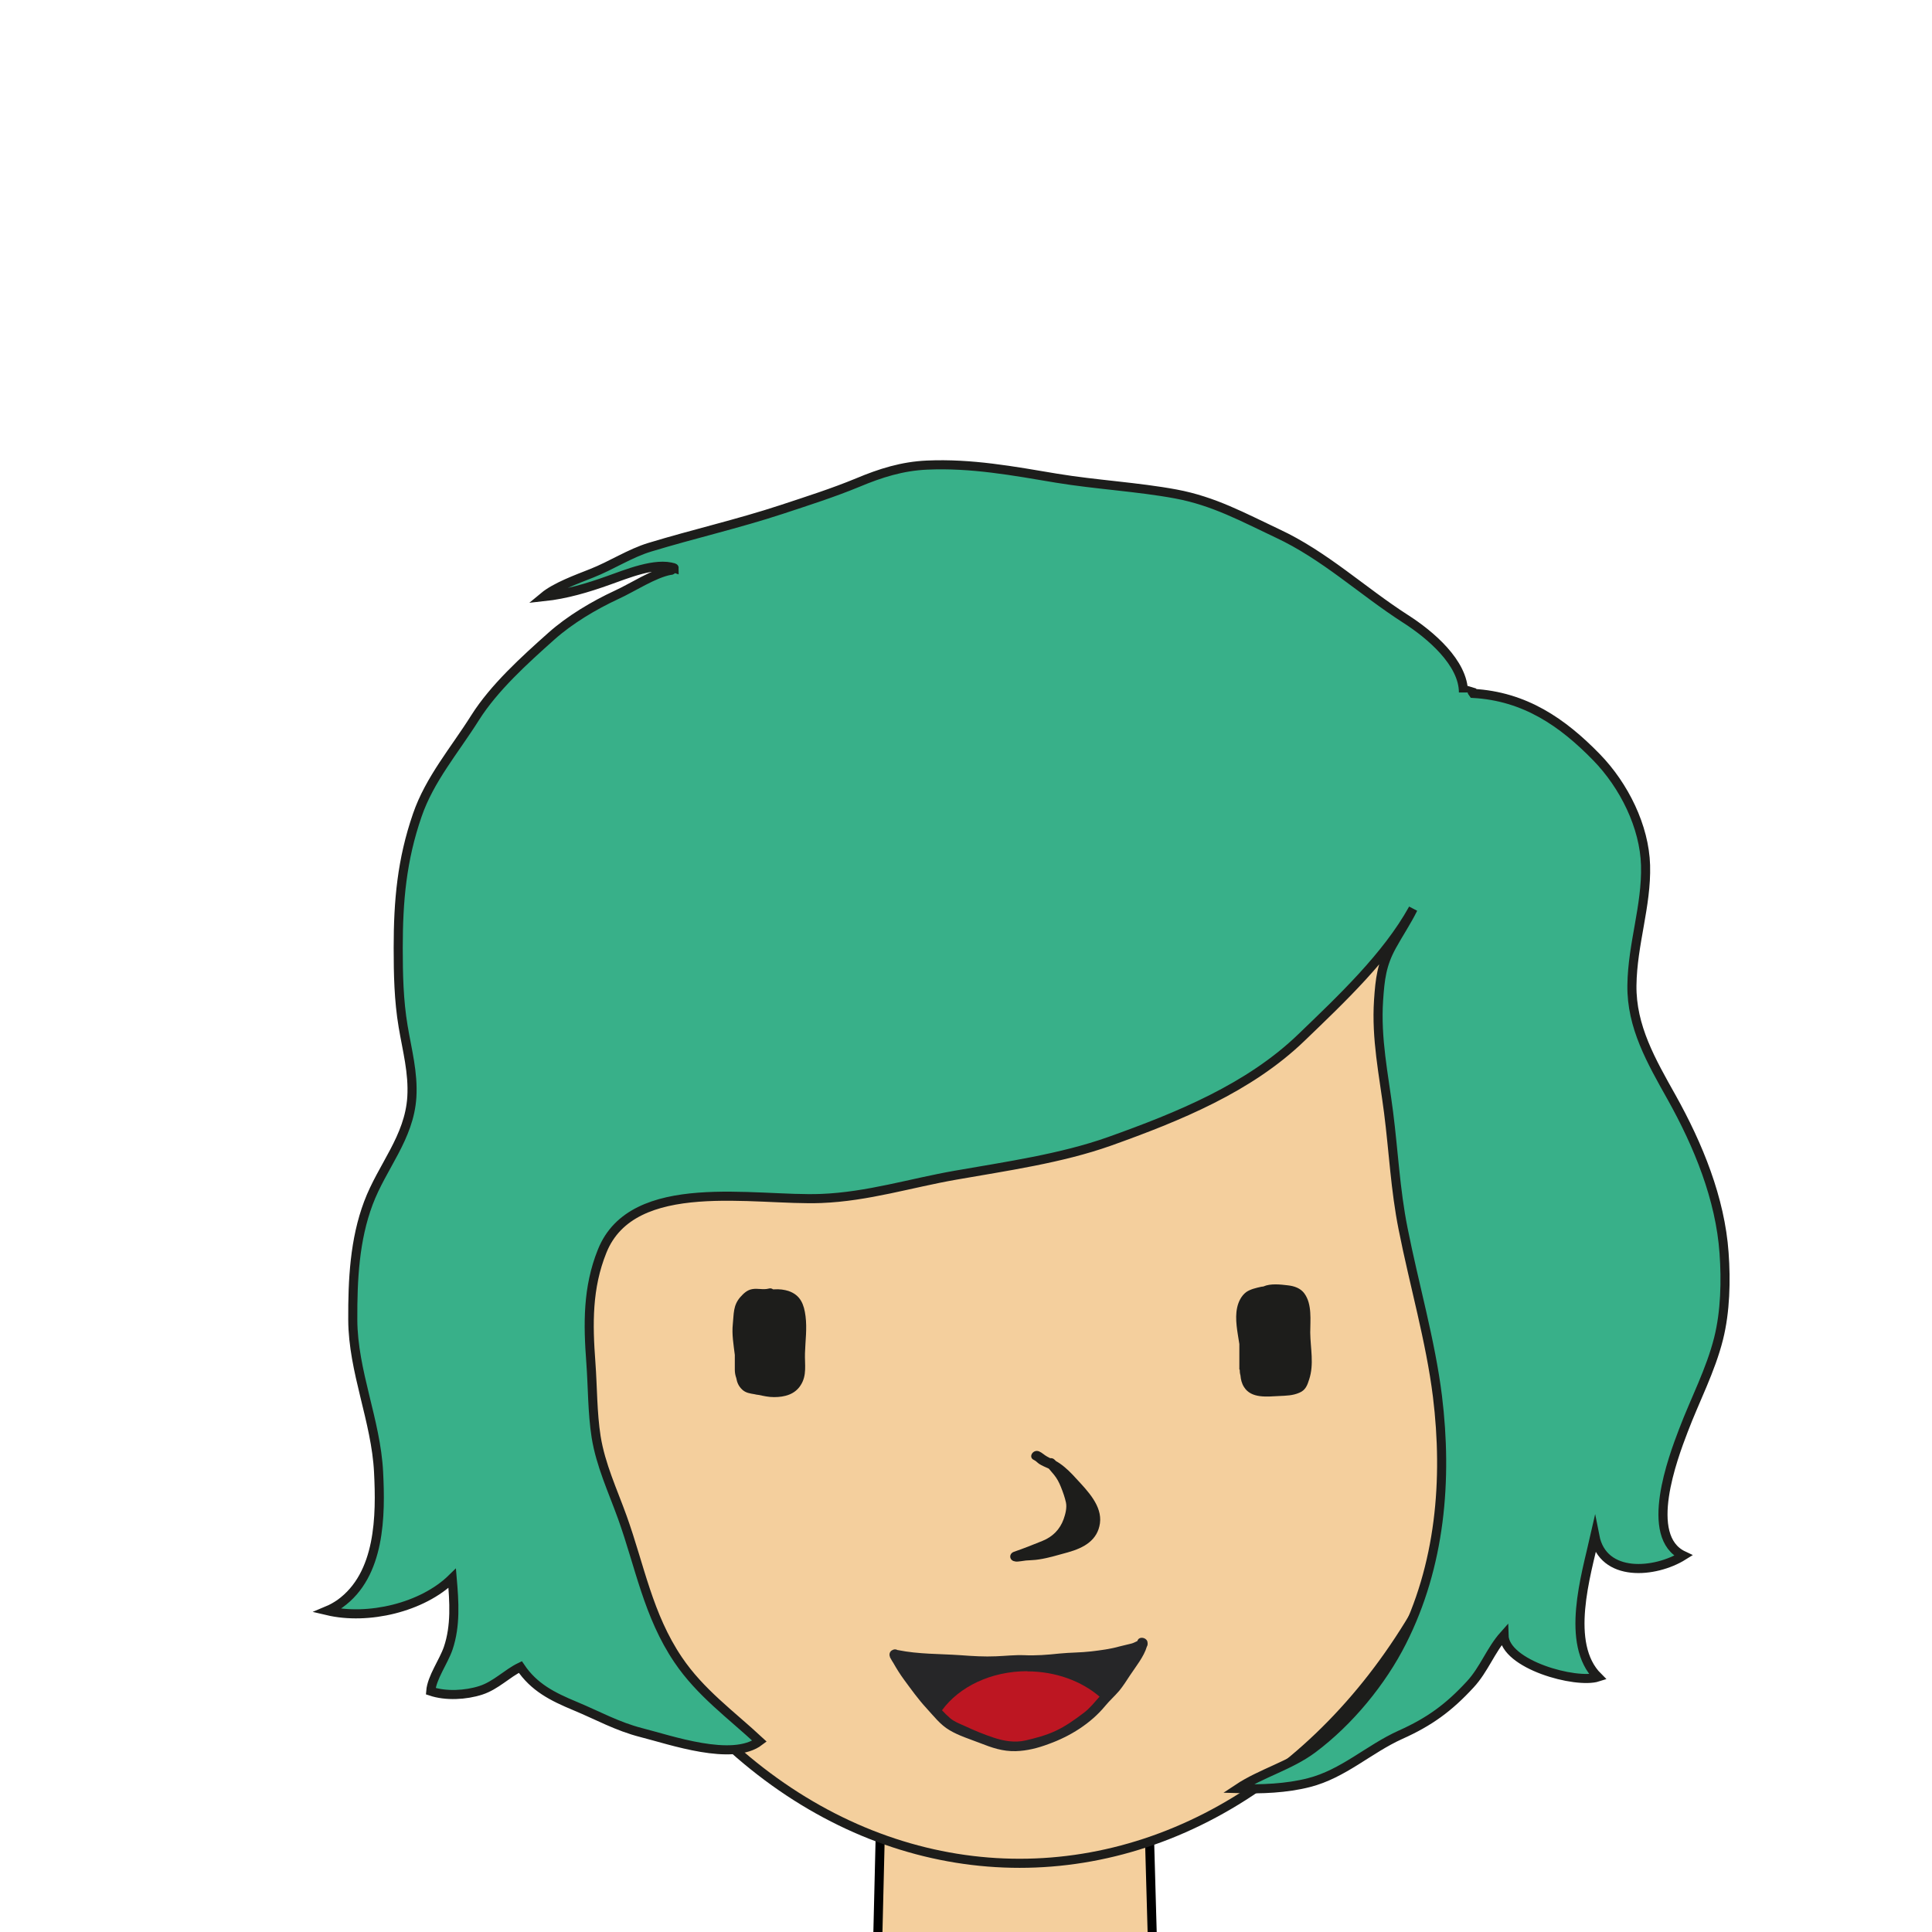 <?xml version="1.0" encoding="UTF-8"?>
<svg id="uuid-e0d988dc-ad95-4a72-a6ed-874e040ec3d4" data-name="! AUFTEILUNG" xmlns="http://www.w3.org/2000/svg" viewBox="0 0 106.3 106.3">
  <defs>
    <style>
      .uuid-0b98aa92-530a-4db6-bb05-d6e122a94c88, .uuid-08b3d60b-6936-4df9-b6ca-ad564d47e1a2 {
        stroke: #1d1d1b;
      }

      .uuid-0b98aa92-530a-4db6-bb05-d6e122a94c88, .uuid-08b3d60b-6936-4df9-b6ca-ad564d47e1a2, .uuid-48ff1e1b-7ecb-42f0-85ee-3d1bef439860 {
        stroke-miterlimit: 10;
        stroke-width: .5px;
      }

      .uuid-0b98aa92-530a-4db6-bb05-d6e122a94c88, .uuid-f1550828-b9a5-4a3e-a713-3d9857e87748, .uuid-48ff1e1b-7ecb-42f0-85ee-3d1bef439860 {
        fill: #f4cf9d;
      }

      .uuid-08b3d60b-6936-4df9-b6ca-ad564d47e1a2 {
        fill: #38b089;
      }

      .uuid-315af9ea-850c-4d7b-bd93-a887d601ec7b {
        fill: #eabf8a;
      }

      .uuid-48ff1e1b-7ecb-42f0-85ee-3d1bef439860 {
        stroke: #000;
      }

      .uuid-9c83c6c5-4119-4a86-9b7a-2ee9a2e6acb3 {
        fill: #bd1622;
      }

      .uuid-f689100c-8f2f-4ca0-9c19-1c028cfc9715 {
        fill: #1d1d1b;
      }

      .uuid-70a31645-8b45-4aa8-8813-35ecb17d2d64 {
        fill: #262628;
      }
    </style>
  </defs>
  <path id="uuid-d32f7af8-7cb6-4536-8cbe-1dd3bb12379b" data-name="Hals &amp;amp; Decolleté" class="uuid-48ff1e1b-7ecb-42f0-85ee-3d1bef439860" d="m48.22,109.76l.29-12.05h14.64l.34,12.05,7.98.98s1.32,24.12-15.46,24.12-15.71-23.91-15.71-23.91l7.92-1.19Z"/>
  <ellipse id="uuid-598300c8-149c-46fb-b6b8-3329990c5634" data-name="Fläche: Gesicht" class="uuid-f1550828-b9a5-4a3e-a713-3d9857e87748" cx="56.1" cy="69.03" rx="26.97" ry="33.49"/>
  <ellipse id="uuid-9577f60a-0f87-497f-90be-27a073792090" data-name="Fläche: Gesicht" class="uuid-0b98aa92-530a-4db6-bb05-d6e122a94c88" cx="56.1" cy="69.03" rx="26.97" ry="33.49"/>
  <path id="uuid-8d9b1fcb-8920-46e6-ac57-e96e4c112b02" data-name="Zunge" class="uuid-9c83c6c5-4119-4a86-9b7a-2ee9a2e6acb3" d="m49.28,91s8.71,1.07,13.57-.51c0,0-2.49,5.62-6.74,5.62s-6.82-5.11-6.82-5.11Z"/>
  <path id="uuid-7b71ef13-466f-4480-a3b9-bac9f63208ea" data-name="Nase" class="uuid-315af9ea-850c-4d7b-bd93-a887d601ec7b" d="m56.91,80s1.95,1.5,1.95,3.27-3.2,2.35-3.2,2.35c0,0,4.53.36,4.53-1.76s-3-3.79-3.27-3.86Z"/>
  <path class="uuid-f689100c-8f2f-4ca0-9c19-1c028cfc9715" d="m68.21,75.36c0,.11.01.21.04.31.02.23.07.45.2.65.4.64,1.28.52,1.93.49.39-.02.74-.02,1.11-.18.34-.14.44-.41.54-.73.28-.84.07-1.72.06-2.58,0-.67.11-1.56-.32-2.15-.21-.29-.55-.41-.91-.45-.41-.05-.96-.11-1.34.06,0,0-.02,0-.03.01-.03,0-.06,0-.1.01-.27.06-.59.13-.82.29-.27.2-.43.53-.5.85-.14.64.02,1.35.12,2.01v1.4Z"/>
  <path class="uuid-70a31645-8b45-4aa8-8813-35ecb17d2d64" d="m48.97,91.19s.02.03.03.05c.05.1.11.19.16.27.18.32.37.62.59.92.39.53.77,1.06,1.21,1.54.4.43.77.93,1.29,1.23.5.3,1.12.49,1.66.7.66.26,1.26.47,1.98.45.63-.02,1.21-.17,1.8-.39,1.2-.43,2.33-1.14,3.12-2.1.24-.29.52-.54.77-.83.22-.27.41-.57.6-.86.31-.47.76-1.02.92-1.57.04-.06.05-.14.04-.21,0-.29-.48-.4-.56-.1-.11.05-.21.11-.33.14-.22.06-.44.1-.66.16-.49.14-1.04.21-1.54.27-.59.07-1.18.06-1.77.12-.65.07-1.28.12-1.93.09-.51-.02-1.02.04-1.53.06-.66.03-1.31-.01-1.97-.06-1.16-.08-2.3-.05-3.44-.28,0,0-.01,0-.02,0-.1-.06-.21-.05-.29,0-.14.06-.2.23-.13.38,0,0,0,.01,0,.02Zm7.55.77c1.57,0,2.99.54,3.98,1.39-.28.31-.53.64-.88.9-.49.37-.99.73-1.55.99-.52.24-1.08.39-1.64.52-.6.14-1.21.03-1.78-.16-.54-.18-1.07-.4-1.58-.64-.29-.13-.55-.22-.8-.43-.15-.13-.3-.28-.44-.43.94-1.29,2.69-2.15,4.69-2.15Z"/>
  <path class="uuid-f689100c-8f2f-4ca0-9c19-1c028cfc9715" d="m55.86,85.92c.19.01.4-.04.59-.06.24-.02.48-.02.72-.06.53-.08,1.07-.25,1.59-.39.89-.25,1.63-.67,1.76-1.6.13-.95-.67-1.77-1.29-2.44-.28-.31-.57-.61-.92-.85-.07-.05-.14-.09-.21-.13-.03-.03-.05-.05-.08-.08-.07-.07-.16-.09-.24-.08-.06-.03-.11-.06-.17-.09-.15-.08-.27-.21-.43-.28-.34-.15-.63.32-.29.47.11.05.18.14.28.21.15.1.33.17.5.25.01,0,.03.01.04.02.09.11.19.22.28.33.17.21.28.42.38.67.11.27.22.58.28.86.06.29-.03.64-.13.92-.2.55-.59.96-1.16,1.19-.52.21-1.04.42-1.57.6-.31.11-.26.51.08.53Z"/>
  <path class="uuid-f689100c-8f2f-4ca0-9c19-1c028cfc9715" d="m44.32,72.41c-.08-.62-.26-1.15-.94-1.38-.22-.07-.5-.11-.77-.09h-.08c-.06-.05-.14-.07-.24-.04-.31.08-.6-.03-.91.03-.28.05-.47.24-.65.44-.4.46-.35.92-.41,1.48-.06.56.04,1.13.11,1.7v.82c0,.16.03.31.08.45.04.24.13.46.34.65.19.17.42.2.66.24.07.02.15.03.23.04.29.06.54.12.85.12.59,0,1.14-.15,1.46-.65.36-.55.22-1.15.24-1.76.02-.68.12-1.36.03-2.05Z"/>
  <path class="uuid-08b3d60b-6936-4df9-b6ca-ad564d47e1a2" d="m80.52,38.1c0-1.63-1.82-3.18-3.2-4.06-2.38-1.53-4.43-3.48-7.05-4.7-1.87-.88-3.48-1.77-5.57-2.16s-4.39-.51-6.57-.87c-2.38-.4-4.69-.83-7.13-.72-1.36.06-2.56.44-3.8.96-1.38.57-2.77,1.01-4.19,1.48-2.4.79-4.86,1.35-7.26,2.08-1.09.33-2.12,1.01-3.19,1.43-.83.33-1.99.75-2.64,1.29,1.22-.13,2.4-.48,3.57-.9.94-.33,2.61-1.03,3.6-.68,0-.08-.12.17-.2.13-.91.16-2.09.95-2.97,1.35-1.25.58-2.57,1.37-3.58,2.27-1.47,1.31-3.16,2.84-4.2,4.49-1.12,1.78-2.5,3.38-3.18,5.36-.85,2.46-1.05,4.71-1.05,7.3,0,1.46.03,2.89.27,4.32.22,1.32.56,2.54.48,3.89-.14,2.24-1.63,3.81-2.39,5.83s-.87,4.22-.86,6.42c.01,2.85,1.28,5.56,1.42,8.39.12,2.37.11,5.64-2.13,7.24-.22.15-.45.28-.69.38,2.24.53,5.23-.17,6.87-1.78.11,1.29.2,2.61-.22,3.85-.26.75-.9,1.61-.96,2.36.83.28,1.93.22,2.76-.05s1.44-.93,2.17-1.28c.75,1.12,1.77,1.63,3.02,2.15s2.31,1.12,3.64,1.46c1.59.4,5.01,1.61,6.5.47-1.57-1.46-3.26-2.67-4.48-4.48-1.65-2.44-2.1-5.14-3.07-7.84-.53-1.47-1.19-2.87-1.44-4.42-.21-1.34-.19-2.74-.29-4.09-.16-2.13-.19-4.12.62-6.13,1.68-4.2,8.41-2.75,12.06-2.9,2.55-.1,4.92-.85,7.38-1.28,2.79-.49,5.82-.92,8.47-1.86,3.81-1.36,7.69-2.94,10.57-5.72,2.18-2.1,4.69-4.46,6.14-7.08-.34.69-.79,1.36-1.17,2.05-.56,1.02-.65,1.81-.73,2.98-.14,2.13.28,4.07.55,6.17s.37,4.27.8,6.41c.6,3.04,1.51,6.16,1.89,9.22.56,4.57.17,9.31-1.96,13.51-1.1,2.18-2.89,4.37-4.91,5.88-1.25.93-2.83,1.34-4.11,2.19,1.28.04,2.67-.01,3.91-.33,1.89-.48,3.3-1.85,5.03-2.63,1.61-.72,2.67-1.5,3.84-2.77.77-.83,1.12-1.88,1.86-2.71.04,1.62,3.96,2.69,5.17,2.3-1.83-1.82-.65-5.62-.17-7.75.45,2.3,3.32,2.04,4.87,1.07-2.21-1.04-.57-5.39,0-6.88.64-1.69,1.5-3.31,1.94-5.07.37-1.48.41-3.18.3-4.7-.21-2.99-1.42-5.94-2.89-8.57-1.11-1.98-2.21-3.88-2.18-6.16s.81-4.37.75-6.6c-.06-2.13-1.18-4.39-2.7-5.95-1.87-1.92-3.94-3.35-6.79-3.51-.08-.1-.1-.21-.06-.34"/>
</svg>